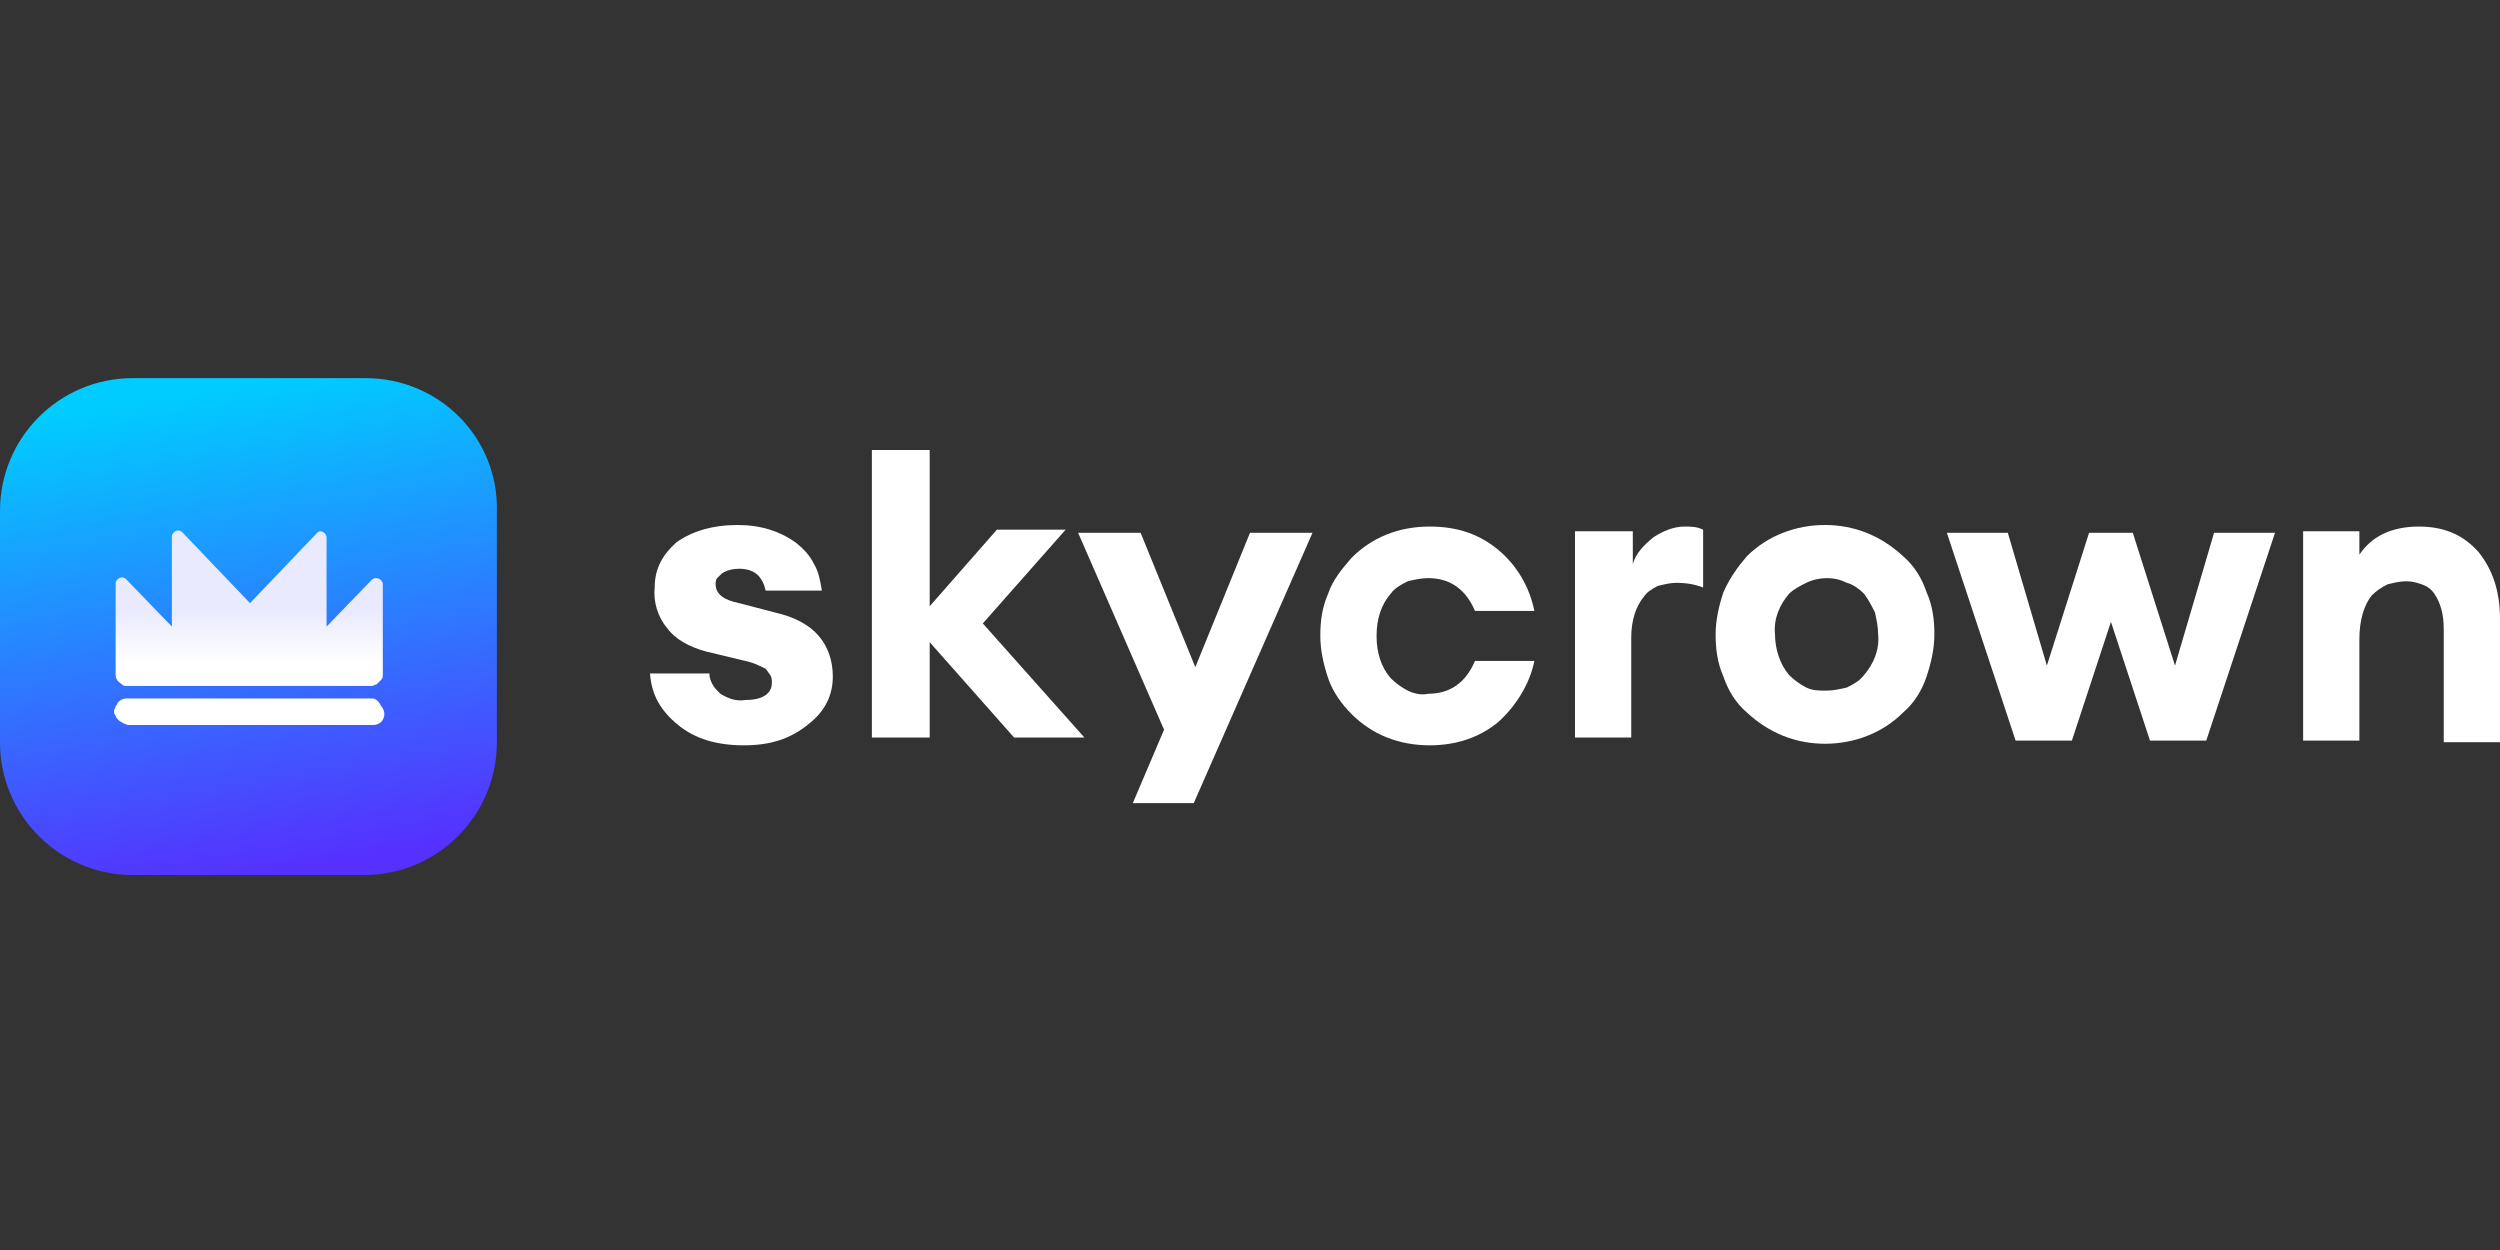 <?xml version="1.0" encoding="UTF-8"?>
<svg xmlns="http://www.w3.org/2000/svg" xmlns:xlink="http://www.w3.org/1999/xlink" version="1.1" id="Layer_1" x="0px" y="0px" viewBox="0 0 160 80" style="enable-background:new 0 0 160 80;" xml:space="preserve">
<rect x="0" y="0" width="160" height="80" fill="#333333" stroke="none"/>
<style type="text/css">
	.st0{fill:url(#SVGID_1_);}
	.st1{fill:url(#SVGID_00000039128629276462456800000001704361457489992370_);}
	.st2{fill:#FFFFFF;}
</style>
<linearGradient id="SVGID_1_" gradientUnits="userSpaceOnUse" x1="13.329" y1="57.071" x2="18.588" y2="26.311" gradientTransform="matrix(1 0 0 -1 0 82)">
	<stop offset="0" style="stop-color:#00CCFF"></stop>
	<stop offset="1" style="stop-color:#5630FF"></stop>
</linearGradient>
<path class="st0" d="M23.4,24.2H8.5C3.8,24.2,0,28,0,32.7v14.8c0,4.7,3.8,8.5,8.5,8.5h14.8c4.7,0,8.5-3.8,8.5-8.5V32.7  C31.9,28,28.1,24.2,23.4,24.2z"></path>
<linearGradient id="SVGID_00000176764107838443677640000005497063758679030929_" gradientUnits="userSpaceOnUse" x1="15.93" y1="42.908" x2="15.93" y2="39.573" gradientTransform="matrix(1 0 0 -1 0 82)">
	<stop offset="0" style="stop-color:#EAEAFF"></stop>
	<stop offset="1" style="stop-color:#FFFFFF"></stop>
</linearGradient>
<path style="fill:url(#SVGID_00000176764107838443677640000005497063758679030929_);" d="M23.8,44.7H8.1c-0.2,0-0.4,0.1-0.5,0.2  c-0.1,0.1-0.1,0.2-0.2,0.3c0,0.1-0.1,0.2-0.1,0.3c0,0.1,0,0.2,0.1,0.3c0,0.1,0.1,0.2,0.2,0.3c0.1,0.1,0.2,0.1,0.3,0.2  c0.1,0,0.2,0.1,0.3,0.1h15.7c0.2,0,0.4-0.1,0.5-0.2c0.1-0.1,0.2-0.3,0.2-0.5c0-0.2-0.1-0.4-0.2-0.5C24.2,44.8,24,44.7,23.8,44.7  L23.8,44.7z M20.5,34c0.2,0,0.4,0.2,0.4,0.4l0,7.6l0,0v-1.9l2.9-3c0.1-0.1,0.2-0.1,0.3-0.1c0.2,0,0.4,0.2,0.4,0.4v5.7  c0,0.2,0,0.3-0.1,0.4c-0.1,0.1-0.2,0.2-0.3,0.3c-0.1,0-0.2,0.1-0.3,0.1h-2.8l-3.9,0l0,0h-5.4c0,0,0,0,0,0l-3.6,0  c-0.1,0-0.2,0-0.3-0.1c-0.1-0.1-0.3-0.2-0.3-0.3c-0.1-0.1-0.1-0.3-0.1-0.4v-5.7c0-0.1,0-0.2,0.1-0.3c0.2-0.2,0.4-0.2,0.6,0l2.9,3  l0-5.7c0-0.1,0-0.2,0.1-0.3l0,0c0.2-0.2,0.4-0.2,0.6,0l4.3,4.5l4.3-4.5C20.3,34.1,20.4,34,20.5,34L20.5,34z"></path>
<path class="st2" d="M47.6,47.7c-1.7,0-3.1-0.4-4.2-1.3c-1.1-0.9-1.7-1.9-1.8-3.3h3.8c0,0.3,0.1,0.5,0.2,0.7  c0.1,0.2,0.3,0.4,0.5,0.6c0.5,0.3,1,0.5,1.6,0.4c1.1,0,1.7-0.4,1.7-1.1c0-0.2,0-0.3-0.1-0.5c-0.1-0.1-0.2-0.3-0.3-0.4  c-0.4-0.2-0.8-0.4-1.3-0.5l-2.5-0.6c-1.1-0.3-2-0.8-2.5-1.5c-0.6-0.7-0.9-1.7-0.8-2.6c0-1.2,0.5-2.1,1.4-2.9c1-0.7,2.3-1.1,3.9-1.1  c1.5,0,2.7,0.4,3.7,1.1c0.5,0.4,0.9,0.8,1.2,1.4c0.3,0.5,0.4,1.1,0.5,1.7H49c-0.2-0.9-0.7-1.4-1.7-1.4c-0.4,0-0.8,0.1-1.1,0.3  c-0.1,0.1-0.2,0.2-0.3,0.3c-0.1,0.1-0.1,0.3-0.1,0.4c0,0.6,0.5,1,1.5,1.2l2.3,0.6c1.3,0.3,2.2,0.8,2.8,1.5c0.6,0.7,0.9,1.6,0.9,2.6  c0,1.2-0.5,2.2-1.5,3C50.6,47.3,49.3,47.7,47.6,47.7z"></path>
<path class="st2" d="M91.5,47.7c-2,0-3.7-0.7-5-2c-0.6-0.6-1.2-1.4-1.5-2.3c-0.3-0.9-0.5-1.8-0.5-2.7c0-0.9,0.1-1.8,0.5-2.7  c0.3-0.9,0.9-1.6,1.5-2.3c1.3-1.3,3-2,5-2c1.8,0,3.2,0.5,4.4,1.5c1.2,1,2,2.4,2.3,3.9h-3.8c-0.6-1.4-1.6-2.1-3-2.1  c-0.4,0-0.9,0.1-1.3,0.2c-0.4,0.2-0.8,0.4-1.1,0.8c-0.6,0.7-0.9,1.6-0.9,2.7c0,1.1,0.3,2,0.9,2.7c0.3,0.3,0.7,0.6,1.1,0.8  c0.4,0.2,0.9,0.3,1.3,0.2c1.4,0,2.4-0.7,3-2.1h3.8c-0.3,1.5-1.2,2.9-2.3,3.9C94.7,47.2,93.2,47.7,91.5,47.7z"></path>
<path class="st2" d="M100.8,47.4V34h3.7v2.1c0.2-0.7,0.7-1.2,1.3-1.7c0.6-0.4,1.3-0.7,2-0.7c0.4,0,0.8,0,1.2,0.2v3.7  c-0.5-0.2-1.1-0.3-1.7-0.3c-0.4,0-0.8,0.1-1.2,0.2c-0.4,0.2-0.7,0.4-0.9,0.7c-0.5,0.6-0.8,1.5-0.8,2.6v6.4H100.8z"></path>
<path class="st2" d="M121.8,45.6c-1.3,1.3-3.1,2-5,2c-1.9,0-3.6-0.7-5-2c-0.7-0.6-1.2-1.4-1.5-2.3c-0.4-0.9-0.5-1.8-0.5-2.7  c0-0.9,0.2-1.8,0.5-2.7c0.4-0.9,0.9-1.6,1.5-2.3c1.3-1.3,3.1-2,5-2c1.9,0,3.6,0.7,5,2c0.7,0.6,1.2,1.4,1.5,2.3  c0.4,0.9,0.5,1.8,0.5,2.7c0,0.9-0.2,1.8-0.5,2.7C123,44.2,122.5,45,121.8,45.6z M116.9,44.2c0.4,0,0.9-0.1,1.3-0.2  c0.4-0.2,0.8-0.4,1.1-0.8c0.6-0.7,1-1.6,0.9-2.6c0-0.5-0.1-0.9-0.2-1.4c-0.2-0.4-0.4-0.8-0.7-1.2c-0.3-0.3-0.7-0.6-1.1-0.7  c-0.4-0.2-0.8-0.3-1.3-0.3c-0.4,0-0.9,0.1-1.3,0.3c-0.4,0.2-0.8,0.4-1.1,0.7c-0.6,0.7-1,1.6-0.9,2.6c0,0.9,0.3,1.9,0.9,2.6  c0.3,0.3,0.7,0.6,1.1,0.8C116,44.2,116.4,44.2,116.9,44.2L116.9,44.2z"></path>
<path class="st2" d="M137.6,47.4l-2.5-7.6l-2.5,7.6H129l-4.4-13.3h3.9l2.5,8.5l2.7-8.5h2.8l2.7,8.5l2.5-8.5h3.9l-4.4,13.3  L137.6,47.4z"></path>
<path class="st2" d="M147.4,47.4V34h3.6v1.5c0.8-1.2,2.1-1.8,3.8-1.8c1.6,0,2.8,0.5,3.8,1.6c0.9,1.1,1.4,2.5,1.4,4.3v7.9h-3.6v-7.2  c0-1-0.2-1.7-0.6-2.3c-0.2-0.3-0.5-0.5-0.8-0.6c-0.3-0.1-0.6-0.2-1-0.2c-0.4,0-0.8,0.1-1.2,0.2c-0.4,0.2-0.7,0.4-1,0.7  c-0.5,0.6-0.8,1.6-0.8,2.8v6.5L147.4,47.4z"></path>
<path class="st2" d="M72.5,51.4h3.9L84,34.1h-4l-3.5,8.6L73,34.1H69l5.5,12.6L72.5,51.4z"></path>
<path class="st2" d="M68.2,33.9h-4.4l-4.3,4.9v-10h-3.7v18.4h3.7v-6.1l5.4,6.1h4.5l-6.5-7.3L68.2,33.9z"></path>
</svg>
